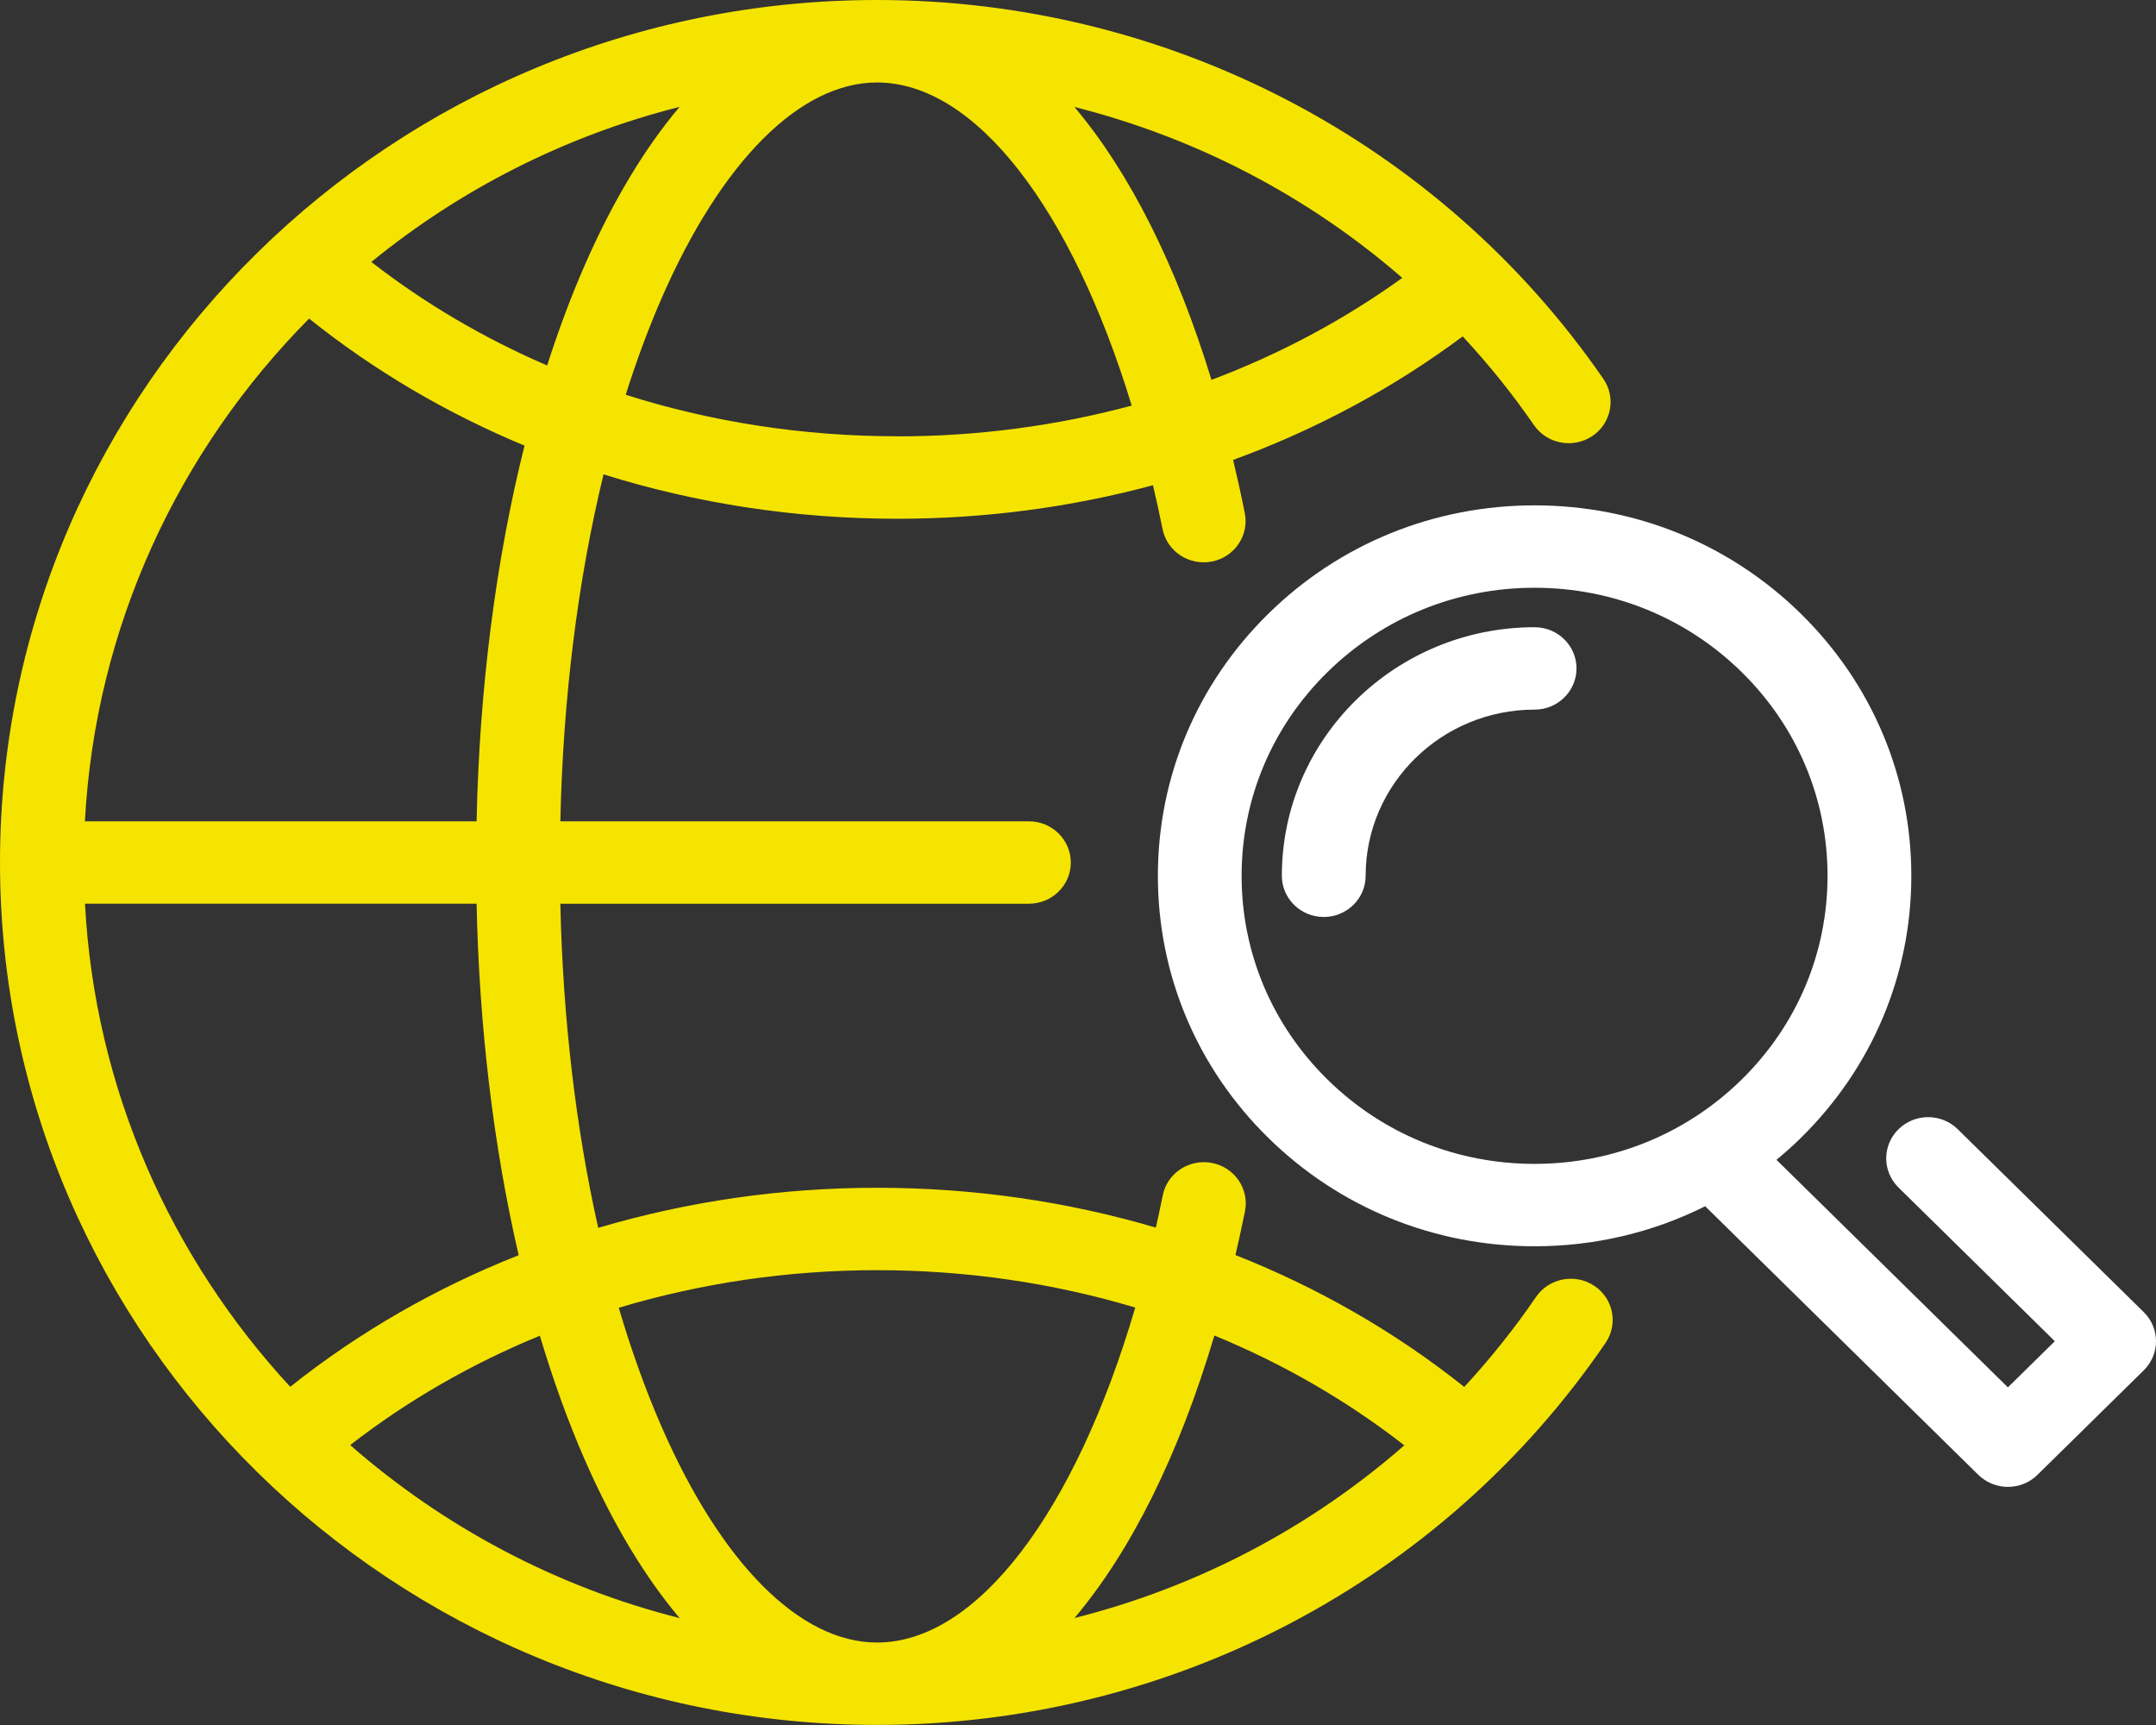 <?xml version="1.0" encoding="UTF-8"?> <svg xmlns="http://www.w3.org/2000/svg" width="60" height="48" viewBox="0 0 60 48" fill="none"><rect x="0" y="0" width="60" height="48" fill="#333333" stroke="none"/><g clip-path="url(#clip0_19_6)"><path d="M44.364 35.777C43.83 35.424 43.105 35.565 42.746 36.089C42.138 36.979 41.469 37.813 40.749 38.593C38.834 37.066 36.688 35.834 34.382 34.923C34.474 34.524 34.563 34.12 34.647 33.706C34.771 33.085 34.359 32.481 33.728 32.36C33.095 32.238 32.482 32.643 32.358 33.264C32.297 33.566 32.233 33.865 32.167 34.16C29.698 33.432 27.085 33.051 24.408 33.051C21.73 33.051 19.123 33.434 16.648 34.166C16.026 31.396 15.664 28.337 15.594 25.147H28.634C29.278 25.147 29.8 24.634 29.8 24.001C29.8 23.368 29.278 22.854 28.634 22.854H15.594C15.668 19.417 16.083 16.134 16.796 13.2C19.387 14.011 22.144 14.435 24.974 14.435C27.412 14.435 29.805 14.116 32.087 13.502C32.181 13.902 32.269 14.308 32.353 14.722C32.478 15.343 33.09 15.748 33.723 15.626C34.354 15.504 34.766 14.901 34.642 14.279C34.541 13.773 34.432 13.281 34.317 12.798C36.617 11.957 38.772 10.803 40.706 9.361C41.421 10.13 42.085 10.954 42.69 11.83C43.052 12.354 43.777 12.49 44.31 12.136C44.843 11.781 44.982 11.067 44.621 10.543C40.067 3.941 32.51 0 24.408 0C10.949 0 0 10.766 0 23.999C0 37.233 10.949 47.998 24.408 47.998C32.554 47.998 40.134 44.025 44.682 37.367C45.041 36.841 44.899 36.129 44.364 35.776V35.777ZM39.081 40.218C36.453 42.518 33.308 44.166 29.903 45.023C31.473 43.164 32.809 40.487 33.795 37.162C35.698 37.944 37.477 38.969 39.081 40.218ZM24.408 35.344C26.893 35.344 29.312 35.701 31.593 36.384C29.926 42.068 27.194 45.705 24.408 45.705C22.265 45.705 20.081 43.519 18.414 39.706C17.965 38.68 17.567 37.569 17.22 36.39C19.509 35.704 21.933 35.344 24.408 35.344ZM16.271 40.613C17.049 42.391 17.938 43.869 18.913 45.025C15.46 44.152 12.332 42.475 9.746 40.211C11.346 38.968 13.123 37.948 15.024 37.168C15.388 38.388 15.803 39.543 16.271 40.613ZM24.976 12.14C22.354 12.14 19.804 11.743 17.413 10.985C17.713 10.037 18.046 9.136 18.414 8.294C20.081 4.481 22.267 2.295 24.408 2.295C27.14 2.295 29.82 5.791 31.495 11.286C29.405 11.848 27.211 12.142 24.976 12.142V12.14ZM15.228 10.17C13.473 9.414 11.828 8.45 10.334 7.289C12.8 5.277 15.716 3.782 18.912 2.974C17.937 4.129 17.047 5.609 16.27 7.386C15.887 8.26 15.541 9.191 15.227 10.168L15.228 10.17ZM29.903 2.977C33.282 3.83 36.408 5.459 39.024 7.733C37.402 8.902 35.615 9.855 33.714 10.57C32.736 7.369 31.43 4.787 29.901 2.977H29.903ZM8.601 8.864C10.413 10.315 12.433 11.501 14.597 12.4C13.801 15.579 13.341 19.139 13.263 22.854H2.363C2.653 17.427 4.979 12.523 8.601 8.866V8.864ZM2.363 25.146H13.263C13.336 28.601 13.739 31.922 14.434 34.927C12.133 35.837 9.987 37.068 8.077 38.589C4.755 34.996 2.639 30.307 2.365 25.146H2.363Z" fill="#F5E400"></path><path d="M42.707 17.453C38.829 17.453 35.673 20.555 35.673 24.369C35.673 25.002 36.195 25.516 36.839 25.516C37.483 25.516 38.005 25.002 38.005 24.369C38.005 21.821 40.114 19.746 42.707 19.746C43.351 19.746 43.873 19.232 43.873 18.599C43.873 17.967 43.351 17.453 42.707 17.453Z" fill="white"></path><path d="M59.658 36.51L54.483 31.422C54.028 30.974 53.289 30.974 52.834 31.422C52.378 31.87 52.378 32.596 52.834 33.044L57.184 37.321L55.878 38.605L49.438 32.273C49.673 32.079 49.901 31.876 50.12 31.66C52.101 29.712 53.191 27.124 53.191 24.371C53.191 21.617 52.101 19.028 50.12 17.081C48.14 15.135 45.507 14.062 42.707 14.062C39.907 14.062 37.273 15.134 35.294 17.081C33.314 19.029 32.223 21.617 32.223 24.371C32.223 27.124 33.313 29.714 35.294 31.66C37.274 33.606 39.907 34.679 42.707 34.679C44.385 34.679 46 34.293 47.454 33.565L55.054 41.038C55.281 41.261 55.581 41.374 55.878 41.374C56.175 41.374 56.475 41.263 56.702 41.038L59.658 38.132C60.114 37.684 60.114 36.957 59.658 36.51ZM36.942 30.038C35.402 28.524 34.553 26.511 34.553 24.371C34.553 22.23 35.401 20.217 36.942 18.703C38.483 17.19 40.529 16.355 42.705 16.355C44.882 16.355 46.93 17.188 48.471 18.703C50.012 20.218 50.859 22.23 50.859 24.371C50.859 26.511 50.012 28.524 48.471 30.038C46.93 31.552 44.884 32.386 42.705 32.386C40.527 32.386 38.481 31.553 36.942 30.038Z" fill="white"></path></g><defs><clipPath id="clip0_19_6"><rect width="60" height="48" fill="white"></rect></clipPath></defs></svg> 